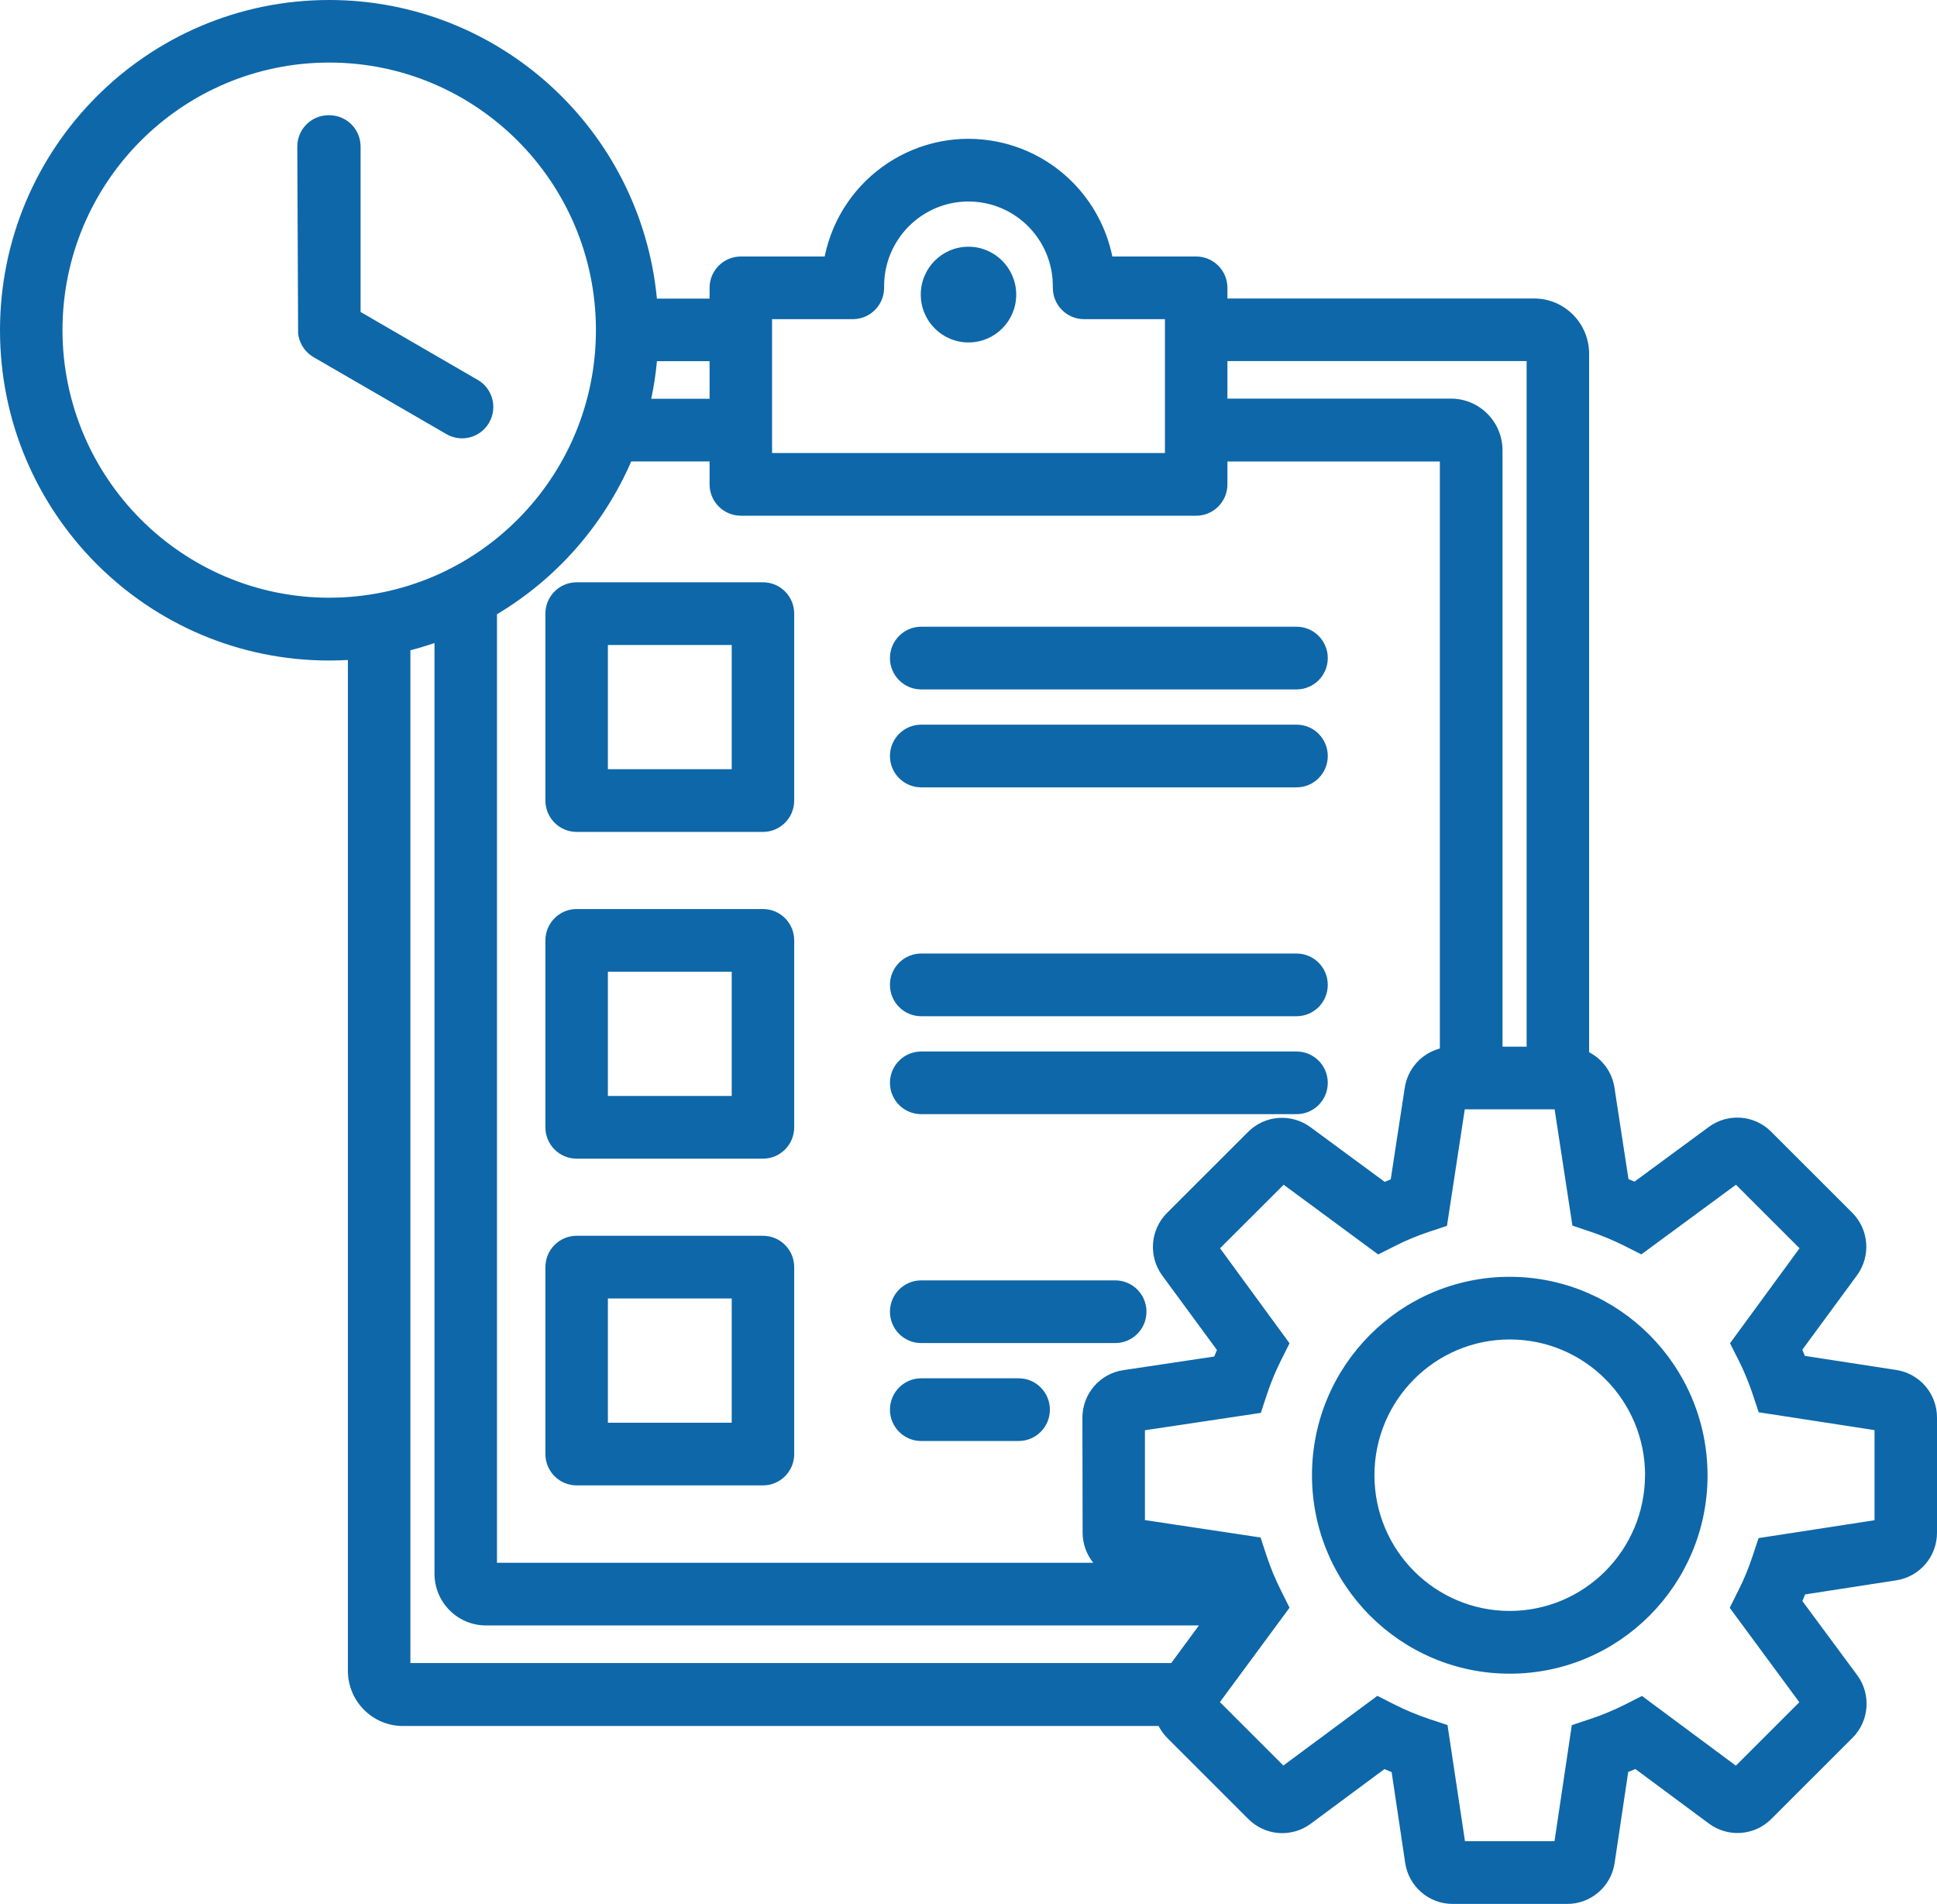 <svg width="58" height="57" viewBox="0 0 58 57" fill="none" xmlns="http://www.w3.org/2000/svg">
<g clip-path="url(#clip0_703_336)">
<path d="M30.429 8.82C30.429 9.612 29.788 10.254 28.999 10.252C28.209 10.251 27.57 9.61 27.571 8.818C27.571 8.026 28.211 7.386 29 7.386C29.789 7.387 30.428 8.029 30.429 8.82ZM17.267 17.433H22.846C23.363 17.433 23.781 17.853 23.781 18.371V23.967C23.781 24.486 23.363 24.906 22.846 24.906H17.267C16.75 24.906 16.331 24.486 16.331 23.967V18.371C16.331 17.853 16.75 17.433 17.267 17.433ZM18.202 23.029H21.91V19.31H18.202V23.029ZM23.781 28.153V33.749C23.781 34.268 23.363 34.688 22.846 34.688H17.267C16.75 34.688 16.331 34.268 16.331 33.749V28.153C16.331 27.635 16.75 27.215 17.267 27.215H22.846C23.363 27.215 23.781 27.635 23.781 28.153ZM21.91 29.092H18.202V32.811H21.91V29.092ZM23.781 37.935V43.532C23.781 44.05 23.363 44.47 22.846 44.47H17.267C16.75 44.47 16.331 44.05 16.331 43.532V37.935C16.331 37.417 16.75 36.997 17.267 36.997H22.846C23.363 36.997 23.781 37.417 23.781 37.935ZM21.91 38.874H18.202V42.593H21.91V38.874ZM27.584 23.572H38.823C39.339 23.572 39.758 23.152 39.758 22.634C39.758 22.115 39.339 21.695 38.823 21.695H27.584C27.067 21.695 26.648 22.115 26.648 22.634C26.648 23.152 27.067 23.572 27.584 23.572ZM27.584 20.64H38.823C39.339 20.64 39.758 20.22 39.758 19.701C39.758 19.183 39.339 18.763 38.823 18.763H27.584C27.067 18.763 26.648 19.183 26.648 19.701C26.648 20.22 27.067 20.64 27.584 20.64ZM27.584 33.356H38.823C39.339 33.356 39.758 32.937 39.758 32.418C39.758 31.9 39.339 31.48 38.823 31.48H27.584C27.067 31.48 26.648 31.9 26.648 32.418C26.648 32.937 27.067 33.356 27.584 33.356ZM27.584 30.424H38.823C39.339 30.424 39.758 30.004 39.758 29.486C39.758 28.967 39.339 28.547 38.823 28.547H27.584C27.067 28.547 26.648 28.967 26.648 29.486C26.648 30.004 27.067 30.424 27.584 30.424ZM27.584 43.141H30.502C31.018 43.141 31.437 42.721 31.437 42.203C31.437 41.684 31.018 41.264 30.502 41.264H27.584C27.067 41.264 26.648 41.684 26.648 42.203C26.648 42.721 27.067 43.141 27.584 43.141ZM27.584 40.209H33.393C33.91 40.209 34.329 39.789 34.329 39.27C34.329 38.752 33.91 38.332 33.393 38.332H27.584C27.067 38.332 26.648 38.752 26.648 39.27C26.648 39.789 27.067 40.209 27.584 40.209ZM58 45.878C58.005 46.595 57.483 47.207 56.776 47.313L54.052 47.734C54.025 47.801 53.997 47.867 53.969 47.933L55.606 50.145C56.035 50.721 55.975 51.527 55.465 52.033L53.043 54.452C52.539 54.962 51.739 55.02 51.166 54.591L48.968 52.961L48.754 53.05L48.348 55.768C48.245 56.48 47.633 57.006 46.916 57H43.5C42.784 57.002 42.178 56.476 42.075 55.766L41.67 53.053C41.597 53.025 41.525 52.995 41.454 52.964L39.255 54.594C38.682 55.024 37.881 54.965 37.377 54.456L34.956 52.036C34.85 51.929 34.76 51.806 34.691 51.673H12.064C11.155 51.673 10.418 50.932 10.417 50.02V19.759C10.232 19.769 10.046 19.775 9.858 19.775C4.413 19.775 0 15.349 0 9.888C0 4.427 4.413 0 9.858 0C14.936 0 19.183 3.869 19.67 8.94H21.247V8.617C21.247 8.099 21.666 7.679 22.183 7.679H24.693C25.182 5.293 27.507 3.757 29.885 4.247C31.608 4.603 32.952 5.951 33.307 7.679H35.817C36.334 7.679 36.753 8.099 36.753 8.617V8.936H45.936C46.846 8.936 47.582 9.677 47.583 10.589V31.502C47.993 31.714 48.276 32.111 48.343 32.568L48.762 35.301L48.942 35.376L51.164 33.741C51.736 33.317 52.532 33.376 53.035 33.882L55.459 36.304C55.964 36.807 56.026 37.606 55.604 38.181L53.967 40.409C53.993 40.47 54.018 40.532 54.043 40.593L56.764 41.012C57.476 41.113 58.005 41.726 58 42.448V45.878ZM36.753 10.808V11.934H43.446C44.3 11.934 44.991 12.629 44.99 13.485V31.335H45.712V10.81H36.753V10.808ZM23.118 13.562H34.882V9.555H32.46C31.943 9.555 31.525 9.135 31.525 8.616C31.525 8.609 31.525 8.603 31.525 8.596V8.566C31.525 7.166 30.393 6.032 28.998 6.033C27.604 6.033 26.474 7.168 26.473 8.566V8.596C26.483 9.115 26.074 9.543 25.557 9.555C25.55 9.555 25.545 9.555 25.538 9.555H23.118V13.562ZM22.183 15.439C21.666 15.439 21.247 15.019 21.247 14.501V13.815H18.901C18.071 15.724 16.666 17.324 14.881 18.389V46.786H32.735C32.529 46.529 32.417 46.21 32.417 45.881L32.411 42.455C32.405 41.735 32.931 41.122 33.641 41.019L36.359 40.612C36.385 40.546 36.411 40.482 36.439 40.416L34.802 38.188C34.38 37.613 34.441 36.814 34.946 36.311L37.37 33.889C37.873 33.383 38.668 33.324 39.241 33.747L41.463 35.383L41.643 35.308L42.062 32.571C42.146 32.002 42.56 31.538 43.114 31.391V13.816H36.753V14.502C36.753 15.02 36.334 15.44 35.817 15.44H22.183V15.439ZM21.247 10.812H19.671C19.636 11.191 19.58 11.566 19.5 11.938H21.247V10.812ZM9.858 17.894C14.268 17.894 17.844 14.307 17.844 9.883C17.844 5.459 14.268 1.873 9.858 1.873C5.447 1.873 1.871 5.46 1.871 9.884C1.876 14.306 5.449 17.89 9.858 17.895V17.894ZM12.288 49.789H35.07L35.9 48.663H14.554C13.701 48.663 13.011 47.97 13.01 47.115V19.251C12.776 19.331 12.533 19.405 12.288 19.468V49.79V49.789ZM56.129 45.513V42.815L52.66 42.281L52.48 41.737C52.364 41.391 52.225 41.053 52.061 40.726L51.802 40.215L53.884 37.371L51.98 35.469L49.147 37.554L48.631 37.294C48.306 37.131 47.97 36.991 47.626 36.875L47.083 36.693L46.55 33.211H43.86L43.327 36.699L42.784 36.88C42.439 36.995 42.103 37.134 41.778 37.299L41.267 37.556L38.437 35.469L36.532 37.371L38.613 40.215L38.356 40.728C38.191 41.059 38.05 41.4 37.934 41.751L37.753 42.299L34.283 42.819V45.509L37.746 46.03L37.926 46.579C38.043 46.934 38.187 47.281 38.355 47.615L38.613 48.132L36.528 50.958L38.428 52.857L41.242 50.771L41.757 51.031C42.092 51.201 42.441 51.345 42.797 51.464L43.343 51.645L43.866 55.122H46.547L47.065 51.648L47.611 51.466C47.968 51.348 48.315 51.203 48.651 51.035L49.166 50.774L51.978 52.861L53.878 50.962L51.793 48.135L52.051 47.619C52.219 47.288 52.36 46.945 52.476 46.593L52.657 46.048L56.129 45.513ZM51.13 44.166C51.13 47.447 48.478 50.107 45.207 50.107C41.937 50.107 39.285 47.447 39.285 44.166C39.285 40.885 41.937 38.225 45.207 38.225C48.477 38.23 51.125 40.886 51.129 44.166H51.13ZM49.259 44.166C49.259 41.921 47.447 40.102 45.208 40.101C42.97 40.101 41.157 41.919 41.155 44.164C41.155 46.409 42.968 48.228 45.206 48.229C47.442 48.225 49.253 46.409 49.257 44.166H49.258H49.259ZM14.305 11.374L10.797 9.34V4.388C10.797 3.869 10.378 3.45 9.861 3.45H9.838C9.321 3.45 8.902 3.869 8.902 4.388L8.926 9.865V9.976C8.953 10.239 9.091 10.48 9.305 10.637C9.337 10.661 9.37 10.682 9.405 10.702L13.368 12.997C13.816 13.256 14.388 13.103 14.646 12.653C14.905 12.204 14.751 11.631 14.303 11.371V11.374H14.305Z" fill="#0E67A8"/>
</g>
<defs>
<clipPath id="clip0_703_336">
<rect width="58" height="57" fill="white"/>
</clipPath>
</defs>
</svg>
